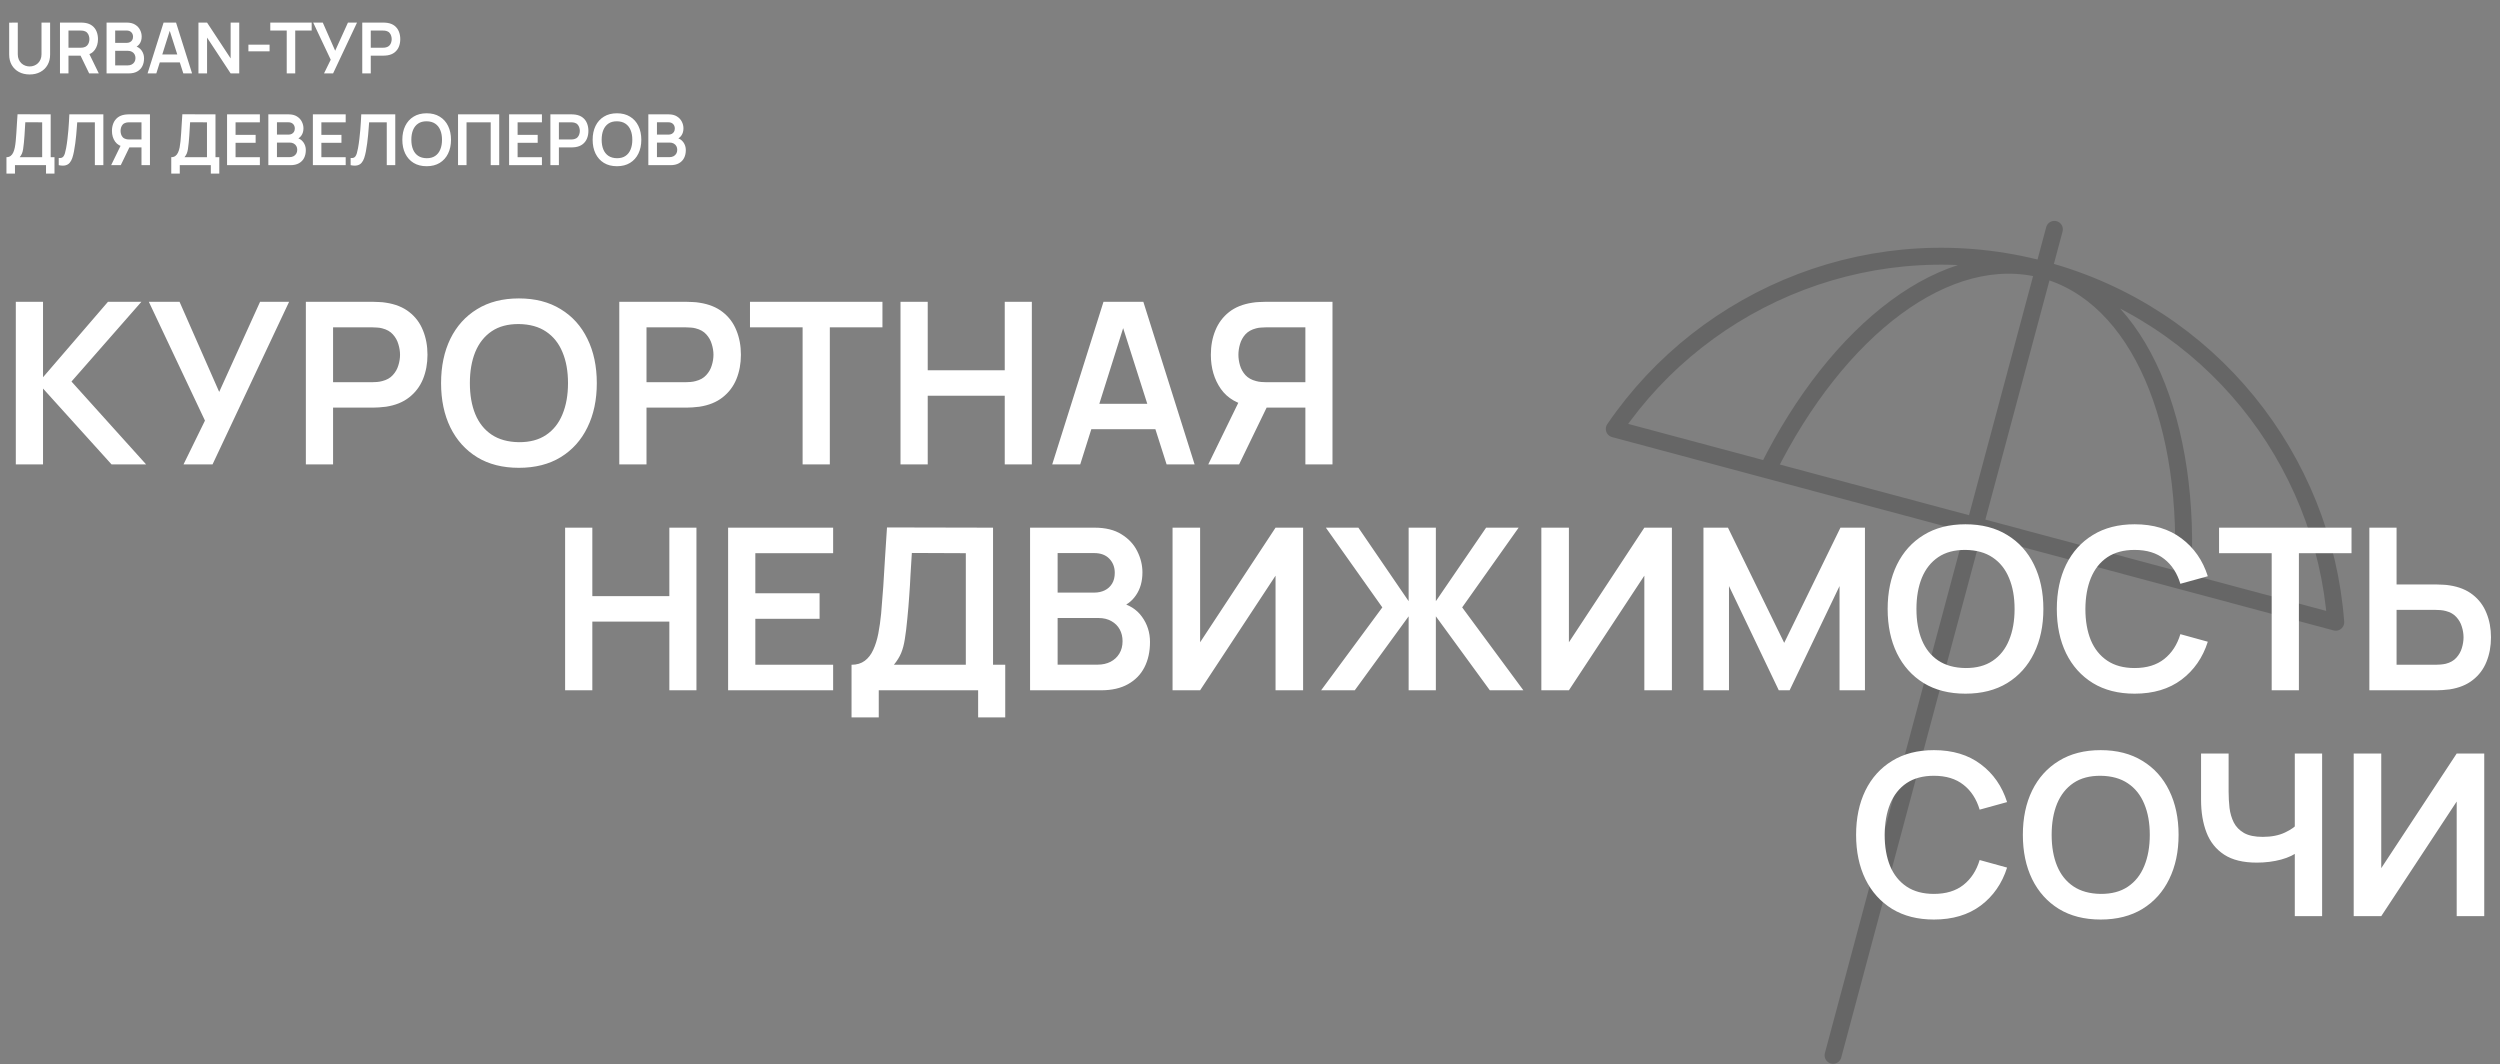 <?xml version="1.0" encoding="UTF-8"?> <svg xmlns="http://www.w3.org/2000/svg" width="1771" height="754" viewBox="0 0 1771 754" fill="none"><rect x="0" y="0" width="1771" height="754" fill="#808080" stroke="none"/> <path opacity="0.2" d="M1447.65 191.131C1565.78 222.786 1645.99 325.334 1654.64 440.791L1143.55 303.847C1208.78 208.184 1329.51 159.476 1447.65 191.131ZM1447.65 191.131C1515.63 209.348 1553.16 300.462 1546.05 411.696L1252.14 332.942C1301.76 233.099 1379.66 172.915 1447.65 191.131ZM1455.32 162.472L1298.54 747.592" stroke="black" stroke-width="12" stroke-miterlimit="10" stroke-linecap="round" stroke-linejoin="round"></path> <path d="M400.325 489V373.8H419.605V422.28H474.165V373.8H493.365V489H474.165V440.36H419.605V489H400.325ZM515.794 489V373.8H590.194V391.88H535.074V420.28H580.594V438.36H535.074V470.92H590.194V489H515.794ZM603.228 508.2V470.92C606.961 470.92 610.081 469.987 612.588 468.12C615.094 466.253 617.094 463.667 618.588 460.36C620.134 457.053 621.334 453.213 622.188 448.84C623.041 444.413 623.708 439.72 624.188 434.76C624.774 428.2 625.281 421.773 625.708 415.48C626.134 409.133 626.534 402.573 626.908 395.8C627.334 388.973 627.814 381.587 628.348 373.64L703.468 373.8V470.92H712.108V508.2H692.908V489H622.508V508.2H603.228ZM633.228 470.92H684.188V391.88L645.948 391.72C645.574 397.32 645.254 402.547 644.988 407.4C644.774 412.2 644.481 417.08 644.108 422.04C643.788 427 643.334 432.413 642.748 438.28C642.214 444.04 641.628 448.84 640.988 452.68C640.401 456.52 639.521 459.853 638.348 462.68C637.174 465.453 635.468 468.2 633.228 470.92ZM729.7 489V373.8H775.38C783.167 373.8 789.54 375.373 794.5 378.52C799.513 381.613 803.22 385.587 805.62 390.44C808.073 395.293 809.3 400.307 809.3 405.48C809.3 411.827 807.78 417.213 804.74 421.64C801.753 426.067 797.673 429.053 792.5 430.6V426.6C799.753 428.253 805.247 431.693 808.98 436.92C812.767 442.147 814.66 448.093 814.66 454.76C814.66 461.587 813.353 467.56 810.74 472.68C808.127 477.8 804.233 481.8 799.06 484.68C793.94 487.56 787.593 489 780.02 489H729.7ZM749.22 470.84H777.62C780.98 470.84 783.993 470.173 786.66 468.84C789.327 467.453 791.407 465.533 792.9 463.08C794.447 460.573 795.22 457.613 795.22 454.2C795.22 451.107 794.553 448.333 793.22 445.88C791.887 443.427 789.94 441.48 787.38 440.04C784.82 438.547 781.753 437.8 778.18 437.8H749.22V470.84ZM749.22 419.8H775.14C777.913 419.8 780.393 419.267 782.58 418.2C784.767 417.133 786.5 415.56 787.78 413.48C789.06 411.4 789.7 408.84 789.7 405.8C789.7 401.8 788.42 398.467 785.86 395.8C783.3 393.133 779.727 391.8 775.14 391.8H749.22V419.8ZM923.118 489H903.598V407.8L850.158 489H830.638V373.8H850.158V455L903.598 373.8H923.118V489ZM935.881 489L979.241 430.28L939.241 373.8H962.281L997.881 425.88V373.8H1017.16V425.88L1052.76 373.8H1075.8L1035.8 430.28L1079.16 489H1055.4L1017.16 436.6V489H997.881V436.6L959.721 489H935.881ZM1184.37 489H1164.85V407.8L1111.41 489H1091.89V373.8H1111.41V455L1164.85 373.8H1184.37V489ZM1206.73 489V373.8H1224.09L1263.93 455.4L1303.77 373.8H1321.13V489H1303.13V415.16L1267.77 489H1260.09L1224.81 415.16V489H1206.73ZM1392.33 491.4C1380.81 491.4 1370.94 488.893 1362.73 483.88C1354.51 478.813 1348.19 471.773 1343.77 462.76C1339.39 453.747 1337.21 443.293 1337.21 431.4C1337.21 419.507 1339.39 409.053 1343.77 400.04C1348.19 391.027 1354.51 384.013 1362.73 379C1370.94 373.933 1380.81 371.4 1392.33 371.4C1403.85 371.4 1413.71 373.933 1421.93 379C1430.19 384.013 1436.51 391.027 1440.89 400.04C1445.31 409.053 1447.53 419.507 1447.53 431.4C1447.53 443.293 1445.31 453.747 1440.89 462.76C1436.51 471.773 1430.19 478.813 1421.93 483.88C1413.71 488.893 1403.85 491.4 1392.33 491.4ZM1392.33 473.24C1400.06 473.293 1406.49 471.587 1411.61 468.12C1416.78 464.653 1420.65 459.773 1423.21 453.48C1425.82 447.187 1427.13 439.827 1427.13 431.4C1427.13 422.973 1425.82 415.667 1423.21 409.48C1420.65 403.24 1416.78 398.387 1411.61 394.92C1406.49 391.453 1400.06 389.667 1392.33 389.56C1384.59 389.507 1378.17 391.213 1373.05 394.68C1367.93 398.147 1364.06 403.027 1361.45 409.32C1358.89 415.613 1357.61 422.973 1357.61 431.4C1357.61 439.827 1358.89 447.16 1361.45 453.4C1364.01 459.587 1367.85 464.413 1372.97 467.88C1378.14 471.347 1384.59 473.133 1392.33 473.24ZM1512.17 491.4C1500.65 491.4 1490.78 488.893 1482.57 483.88C1474.36 478.813 1468.04 471.773 1463.61 462.76C1459.24 453.747 1457.05 443.293 1457.05 431.4C1457.05 419.507 1459.24 409.053 1463.61 400.04C1468.04 391.027 1474.36 384.013 1482.57 379C1490.78 373.933 1500.65 371.4 1512.17 371.4C1525.45 371.4 1536.52 374.733 1545.37 381.4C1554.22 388.013 1560.44 396.947 1564.01 408.2L1544.57 413.56C1542.33 406.04 1538.52 400.173 1533.13 395.96C1527.74 391.693 1520.76 389.56 1512.17 389.56C1504.44 389.56 1497.98 391.293 1492.81 394.76C1487.69 398.227 1483.82 403.107 1481.21 409.4C1478.65 415.64 1477.34 422.973 1477.29 431.4C1477.29 439.827 1478.57 447.187 1481.13 453.48C1483.74 459.72 1487.64 464.573 1492.81 468.04C1497.98 471.507 1504.44 473.24 1512.17 473.24C1520.76 473.24 1527.74 471.107 1533.13 466.84C1538.52 462.573 1542.33 456.707 1544.57 449.24L1564.01 454.6C1560.44 465.853 1554.22 474.813 1545.37 481.48C1536.52 488.093 1525.45 491.4 1512.17 491.4ZM1609.26 489V391.88H1571.98V373.8H1665.82V391.88H1628.54V489H1609.26ZM1678.45 489V373.8H1697.73V414.04H1726.05C1727.11 414.04 1728.55 414.093 1730.37 414.2C1732.18 414.253 1733.83 414.413 1735.33 414.68C1741.94 415.693 1747.41 417.907 1751.73 421.32C1756.1 424.733 1759.33 429.053 1761.41 434.28C1763.54 439.453 1764.61 445.187 1764.61 451.48C1764.61 457.827 1763.54 463.613 1761.41 468.84C1759.33 474.013 1756.1 478.307 1751.73 481.72C1747.41 485.133 1741.94 487.347 1735.33 488.36C1733.83 488.573 1732.18 488.733 1730.37 488.84C1728.61 488.947 1727.17 489 1726.05 489H1678.45ZM1697.73 470.92H1725.25C1726.37 470.92 1727.57 470.867 1728.85 470.76C1730.18 470.653 1731.43 470.467 1732.61 470.2C1735.75 469.4 1738.23 467.987 1740.05 465.96C1741.91 463.933 1743.22 461.64 1743.97 459.08C1744.77 456.467 1745.17 453.933 1745.17 451.48C1745.17 449.027 1744.77 446.52 1743.97 443.96C1743.22 441.4 1741.91 439.107 1740.05 437.08C1738.23 435.053 1735.75 433.64 1732.61 432.84C1731.43 432.52 1730.18 432.307 1728.85 432.2C1727.57 432.093 1726.37 432.04 1725.25 432.04H1697.73V470.92ZM1369.98 651.4C1358.46 651.4 1348.6 648.893 1340.38 643.88C1332.17 638.813 1325.85 631.773 1321.42 622.76C1317.05 613.747 1314.86 603.293 1314.86 591.4C1314.86 579.507 1317.05 569.053 1321.42 560.04C1325.85 551.027 1332.17 544.013 1340.38 539C1348.6 533.933 1358.46 531.4 1369.98 531.4C1383.26 531.4 1394.33 534.733 1403.18 541.4C1412.04 548.013 1418.25 556.947 1421.82 568.2L1402.38 573.56C1400.14 566.04 1396.33 560.173 1390.94 555.96C1385.56 551.693 1378.57 549.56 1369.98 549.56C1362.25 549.56 1355.8 551.293 1350.62 554.76C1345.5 558.227 1341.64 563.107 1339.02 569.4C1336.46 575.64 1335.16 582.973 1335.1 591.4C1335.1 599.827 1336.38 607.187 1338.94 613.48C1341.56 619.72 1345.45 624.573 1350.62 628.04C1355.8 631.507 1362.25 633.24 1369.98 633.24C1378.57 633.24 1385.56 631.107 1390.94 626.84C1396.33 622.573 1400.14 616.707 1402.38 609.24L1421.82 614.6C1418.25 625.853 1412.04 634.813 1403.18 641.48C1394.33 648.093 1383.26 651.4 1369.98 651.4ZM1488.11 651.4C1476.59 651.4 1466.72 648.893 1458.51 643.88C1450.29 638.813 1443.97 631.773 1439.55 622.76C1435.17 613.747 1432.99 603.293 1432.99 591.4C1432.99 579.507 1435.17 569.053 1439.55 560.04C1443.97 551.027 1450.29 544.013 1458.51 539C1466.72 533.933 1476.59 531.4 1488.11 531.4C1499.63 531.4 1509.49 533.933 1517.71 539C1525.97 544.013 1532.29 551.027 1536.67 560.04C1541.09 569.053 1543.31 579.507 1543.31 591.4C1543.31 603.293 1541.09 613.747 1536.67 622.76C1532.29 631.773 1525.97 638.813 1517.71 643.88C1509.49 648.893 1499.63 651.4 1488.11 651.4ZM1488.11 633.24C1495.84 633.293 1502.27 631.587 1507.39 628.12C1512.56 624.653 1516.43 619.773 1518.99 613.48C1521.6 607.187 1522.91 599.827 1522.91 591.4C1522.91 582.973 1521.6 575.667 1518.99 569.48C1516.43 563.24 1512.56 558.387 1507.39 554.92C1502.27 551.453 1495.84 549.667 1488.11 549.56C1480.37 549.507 1473.95 551.213 1468.83 554.68C1463.71 558.147 1459.84 563.027 1457.23 569.32C1454.67 575.613 1453.39 582.973 1453.39 591.4C1453.39 599.827 1454.67 607.16 1457.23 613.4C1459.79 619.587 1463.63 624.413 1468.75 627.88C1473.92 631.347 1480.37 633.133 1488.11 633.24ZM1625.63 649V597.8L1628.75 602.76C1625.6 605.373 1621.34 607.427 1615.95 608.92C1610.56 610.36 1604.83 611.08 1598.75 611.08C1589.04 611.08 1581.31 609.187 1575.55 605.4C1569.79 601.613 1565.63 596.387 1563.07 589.72C1560.51 583.053 1559.23 575.347 1559.23 566.6V533.8H1578.75V560.68C1578.75 564.627 1578.96 568.52 1579.39 572.36C1579.87 576.147 1580.88 579.587 1582.43 582.68C1584.03 585.773 1586.46 588.253 1589.71 590.12C1592.96 591.933 1597.36 592.84 1602.91 592.84C1609.1 592.84 1614.38 591.8 1618.75 589.72C1623.12 587.64 1626.22 585.427 1628.03 583.08L1625.63 592.76V533.8H1644.99V649H1625.63ZM1759.84 649H1740.32V567.8L1686.88 649H1667.36V533.8H1686.88V615L1740.32 533.8H1759.84V649Z" fill="white"></path> <path d="M11.2 329V213.8H30.48V267.24L76.48 213.8H100.16L50.64 270.28L103.52 329H79.04L30.48 275.24V329H11.2ZM129.994 329L145.194 297.96L105.434 213.8H127.194L155.274 277.64L184.234 213.8H204.794L150.554 329H129.994ZM216.669 329V213.8H264.269C265.389 213.8 266.829 213.853 268.589 213.96C270.349 214.013 271.975 214.173 273.469 214.44C280.135 215.453 285.629 217.667 289.949 221.08C294.322 224.493 297.549 228.813 299.629 234.04C301.762 239.213 302.829 244.973 302.829 251.32C302.829 257.613 301.762 263.373 299.629 268.6C297.495 273.773 294.242 278.067 289.869 281.48C285.549 284.893 280.082 287.107 273.469 288.12C271.975 288.333 270.322 288.493 268.509 288.6C266.749 288.707 265.335 288.76 264.269 288.76H235.949V329H216.669ZM235.949 270.76H263.469C264.535 270.76 265.735 270.707 267.069 270.6C268.402 270.493 269.629 270.28 270.749 269.96C273.949 269.16 276.455 267.747 278.269 265.72C280.135 263.693 281.442 261.4 282.189 258.84C282.989 256.28 283.389 253.773 283.389 251.32C283.389 248.867 282.989 246.36 282.189 243.8C281.442 241.187 280.135 238.867 278.269 236.84C276.455 234.813 273.949 233.4 270.749 232.6C269.629 232.28 268.402 232.093 267.069 232.04C265.735 231.933 264.535 231.88 263.469 231.88H235.949V270.76ZM367.576 331.4C356.056 331.4 346.19 328.893 337.976 323.88C329.763 318.813 323.443 311.773 319.016 302.76C314.643 293.747 312.456 283.293 312.456 271.4C312.456 259.507 314.643 249.053 319.016 240.04C323.443 231.027 329.763 224.013 337.976 219C346.19 213.933 356.056 211.4 367.576 211.4C379.096 211.4 388.963 213.933 397.176 219C405.443 224.013 411.763 231.027 416.136 240.04C420.563 249.053 422.776 259.507 422.776 271.4C422.776 283.293 420.563 293.747 416.136 302.76C411.763 311.773 405.443 318.813 397.176 323.88C388.963 328.893 379.096 331.4 367.576 331.4ZM367.576 313.24C375.31 313.293 381.736 311.587 386.856 308.12C392.03 304.653 395.896 299.773 398.456 293.48C401.07 287.187 402.376 279.827 402.376 271.4C402.376 262.973 401.07 255.667 398.456 249.48C395.896 243.24 392.03 238.387 386.856 234.92C381.736 231.453 375.31 229.667 367.576 229.56C359.843 229.507 353.416 231.213 348.296 234.68C343.176 238.147 339.31 243.027 336.696 249.32C334.136 255.613 332.856 262.973 332.856 271.4C332.856 279.827 334.136 287.16 336.696 293.4C339.256 299.587 343.096 304.413 348.216 307.88C353.39 311.347 359.843 313.133 367.576 313.24ZM438.7 329V213.8H486.3C487.42 213.8 488.86 213.853 490.62 213.96C492.38 214.013 494.007 214.173 495.5 214.44C502.167 215.453 507.66 217.667 511.98 221.08C516.353 224.493 519.58 228.813 521.66 234.04C523.793 239.213 524.86 244.973 524.86 251.32C524.86 257.613 523.793 263.373 521.66 268.6C519.527 273.773 516.273 278.067 511.9 281.48C507.58 284.893 502.113 287.107 495.5 288.12C494.007 288.333 492.353 288.493 490.54 288.6C488.78 288.707 487.367 288.76 486.3 288.76H457.98V329H438.7ZM457.98 270.76H485.5C486.567 270.76 487.767 270.707 489.1 270.6C490.433 270.493 491.66 270.28 492.78 269.96C495.98 269.16 498.487 267.747 500.3 265.72C502.167 263.693 503.473 261.4 504.22 258.84C505.02 256.28 505.42 253.773 505.42 251.32C505.42 248.867 505.02 246.36 504.22 243.8C503.473 241.187 502.167 238.867 500.3 236.84C498.487 234.813 495.98 233.4 492.78 232.6C491.66 232.28 490.433 232.093 489.1 232.04C487.767 231.933 486.567 231.88 485.5 231.88H457.98V270.76ZM568.568 329V231.88H531.288V213.8H625.128V231.88H587.848V329H568.568ZM637.919 329V213.8H657.199V262.28H711.759V213.8H730.959V329H711.759V280.36H657.199V329H637.919ZM745.388 329L781.708 213.8H809.948L846.268 329H826.428L793.468 225.64H797.788L765.228 329H745.388ZM765.628 304.04V286.04H826.108V304.04H765.628ZM943.931 329H924.731V288.76H894.971L886.731 288.04C876.918 286.44 869.638 282.28 864.891 275.56C860.145 268.787 857.771 260.707 857.771 251.32C857.771 244.973 858.838 239.213 860.971 234.04C863.105 228.813 866.331 224.493 870.651 221.08C874.971 217.667 880.465 215.453 887.131 214.44C888.678 214.173 890.305 214.013 892.011 213.96C893.771 213.853 895.211 213.8 896.331 213.8H943.931V329ZM877.771 329H855.931L880.891 277.8L900.491 282.12L877.771 329ZM924.731 270.76V231.88H897.131C896.065 231.88 894.865 231.933 893.531 232.04C892.198 232.093 890.971 232.28 889.851 232.6C886.651 233.4 884.118 234.813 882.251 236.84C880.438 238.867 879.158 241.187 878.411 243.8C877.665 246.36 877.291 248.867 877.291 251.32C877.291 253.773 877.665 256.28 878.411 258.84C879.158 261.4 880.438 263.693 882.251 265.72C884.118 267.747 886.651 269.16 889.851 269.96C890.971 270.28 892.198 270.493 893.531 270.6C894.865 270.707 896.065 270.76 897.131 270.76H924.731Z" fill="white"></path> <path d="M21 52.75C18.133 52.75 15.608 52.167 13.425 51C11.258 49.833 9.558 48.192 8.325 46.075C7.108 43.958 6.5 41.475 6.5 38.625V16.05L12.6 16V38.475C12.6 39.825 12.825 41.033 13.275 42.1C13.742 43.167 14.367 44.075 15.15 44.825C15.933 45.558 16.833 46.117 17.85 46.5C18.867 46.883 19.917 47.075 21 47.075C22.117 47.075 23.175 46.883 24.175 46.5C25.192 46.1 26.092 45.533 26.875 44.8C27.658 44.05 28.275 43.142 28.725 42.075C29.175 41.008 29.4 39.808 29.4 38.475V16H35.5V38.625C35.5 41.475 34.883 43.958 33.65 46.075C32.433 48.192 30.733 49.833 28.55 51C26.383 52.167 23.867 52.75 21 52.75ZM42.486 52V16H57.361C57.711 16 58.161 16.017 58.711 16.05C59.261 16.067 59.77 16.117 60.236 16.2C62.32 16.517 64.036 17.208 65.386 18.275C66.753 19.342 67.761 20.692 68.411 22.325C69.078 23.942 69.411 25.742 69.411 27.725C69.411 30.658 68.67 33.183 67.186 35.3C65.703 37.4 63.428 38.7 60.361 39.2L57.786 39.425H48.511V52H42.486ZM63.161 52L56.061 37.35L62.186 36L69.986 52H63.161ZM48.511 33.8H57.111C57.445 33.8 57.82 33.783 58.236 33.75C58.653 33.717 59.036 33.65 59.386 33.55C60.386 33.3 61.17 32.858 61.736 32.225C62.32 31.592 62.728 30.875 62.961 30.075C63.211 29.275 63.336 28.492 63.336 27.725C63.336 26.958 63.211 26.175 62.961 25.375C62.728 24.558 62.32 23.833 61.736 23.2C61.17 22.567 60.386 22.125 59.386 21.875C59.036 21.775 58.653 21.717 58.236 21.7C57.82 21.667 57.445 21.65 57.111 21.65H48.511V33.8ZM75.494 52V16H89.769C92.203 16 94.194 16.492 95.744 17.475C97.311 18.442 98.469 19.683 99.219 21.2C99.986 22.717 100.369 24.283 100.369 25.9C100.369 27.883 99.894 29.567 98.944 30.95C98.011 32.333 96.736 33.267 95.119 33.75V32.5C97.386 33.017 99.103 34.092 100.269 35.725C101.452 37.358 102.044 39.217 102.044 41.3C102.044 43.433 101.636 45.3 100.819 46.9C100.002 48.5 98.786 49.75 97.169 50.65C95.569 51.55 93.586 52 91.219 52H75.494ZM81.594 46.325H90.469C91.519 46.325 92.461 46.117 93.294 45.7C94.127 45.267 94.778 44.667 95.244 43.9C95.728 43.117 95.969 42.192 95.969 41.125C95.969 40.158 95.761 39.292 95.344 38.525C94.927 37.758 94.319 37.15 93.519 36.7C92.719 36.233 91.761 36 90.644 36H81.594V46.325ZM81.594 30.375H89.694C90.561 30.375 91.336 30.208 92.019 29.875C92.703 29.542 93.244 29.05 93.644 28.4C94.044 27.75 94.244 26.95 94.244 26C94.244 24.75 93.844 23.708 93.044 22.875C92.244 22.042 91.127 21.625 89.694 21.625H81.594V30.375ZM104.537 52L115.887 16H124.712L136.062 52H129.862L119.562 19.7H120.912L110.737 52H104.537ZM110.862 44.2V38.575H129.762V44.2H110.862ZM140.582 52V16H146.682L163.382 41.375V16H169.482V52H163.382L146.682 26.625V52H140.582ZM175.971 36.35V31.625H190.971V36.35H175.971ZM203.117 52V21.65H191.467V16H220.792V21.65H209.142V52H203.117ZM229.539 52L234.289 42.3L221.864 16H228.664L237.439 35.95L246.489 16H252.914L235.964 52H229.539ZM256.625 52V16H271.5C271.85 16 272.3 16.017 272.85 16.05C273.4 16.067 273.908 16.117 274.375 16.2C276.458 16.517 278.175 17.208 279.525 18.275C280.892 19.342 281.9 20.692 282.55 22.325C283.217 23.942 283.55 25.742 283.55 27.725C283.55 29.692 283.217 31.492 282.55 33.125C281.883 34.742 280.867 36.083 279.5 37.15C278.15 38.217 276.442 38.908 274.375 39.225C273.908 39.292 273.392 39.342 272.825 39.375C272.275 39.408 271.833 39.425 271.5 39.425H262.65V52H256.625ZM262.65 33.8H271.25C271.583 33.8 271.958 33.783 272.375 33.75C272.792 33.717 273.175 33.65 273.525 33.55C274.525 33.3 275.308 32.858 275.875 32.225C276.458 31.592 276.867 30.875 277.1 30.075C277.35 29.275 277.475 28.492 277.475 27.725C277.475 26.958 277.35 26.175 277.1 25.375C276.867 24.558 276.458 23.833 275.875 23.2C275.308 22.567 274.525 22.125 273.525 21.875C273.175 21.775 272.792 21.717 272.375 21.7C271.958 21.667 271.583 21.65 271.25 21.65H262.65V33.8ZM4.575 123V111.35C5.742 111.35 6.717 111.058 7.5 110.475C8.283 109.892 8.908 109.083 9.375 108.05C9.858 107.017 10.233 105.817 10.5 104.45C10.767 103.067 10.975 101.6 11.125 100.05C11.308 98 11.467 95.992 11.6 94.025C11.733 92.042 11.858 89.992 11.975 87.875C12.108 85.742 12.258 83.433 12.425 80.95L35.9 81V111.35H38.6V123H32.6V117H10.6V123H4.575ZM13.95 111.35H29.875V86.65L17.925 86.6C17.808 88.35 17.708 89.983 17.625 91.5C17.558 93 17.467 94.525 17.35 96.075C17.25 97.625 17.108 99.317 16.925 101.15C16.758 102.95 16.575 104.45 16.375 105.65C16.192 106.85 15.917 107.892 15.55 108.775C15.183 109.642 14.65 110.5 13.95 111.35ZM41.598 117V111.95C42.398 112 43.073 111.942 43.623 111.775C44.173 111.592 44.631 111.25 44.998 110.75C45.381 110.233 45.714 109.508 45.998 108.575C46.281 107.625 46.556 106.433 46.823 105C47.206 102.95 47.523 100.817 47.773 98.6C48.039 96.367 48.264 94.175 48.448 92.025C48.631 89.858 48.773 87.825 48.873 85.925C48.973 84.025 49.056 82.383 49.123 81H73.223V117H67.198V86.65H54.698C54.614 87.767 54.514 89.117 54.398 90.7C54.298 92.267 54.156 93.967 53.973 95.8C53.806 97.633 53.589 99.533 53.323 101.5C53.073 103.467 52.764 105.4 52.398 107.3C52.064 109.033 51.664 110.592 51.198 111.975C50.731 113.342 50.106 114.475 49.323 115.375C48.556 116.258 47.548 116.85 46.298 117.15C45.064 117.45 43.498 117.4 41.598 117ZM106.23 117H100.23V104.425H90.93L88.356 104.2C85.289 103.7 83.014 102.4 81.531 100.3C80.047 98.183 79.305 95.658 79.305 92.725C79.305 90.742 79.639 88.942 80.305 87.325C80.972 85.692 81.981 84.342 83.331 83.275C84.68 82.208 86.397 81.517 88.481 81.2C88.964 81.117 89.472 81.067 90.005 81.05C90.555 81.017 91.005 81 91.356 81H106.23V117ZM85.555 117H78.731L86.531 101L92.656 102.35L85.555 117ZM100.23 98.8V86.65H91.606C91.272 86.65 90.897 86.667 90.481 86.7C90.064 86.717 89.68 86.775 89.331 86.875C88.331 87.125 87.539 87.567 86.956 88.2C86.389 88.833 85.989 89.558 85.755 90.375C85.522 91.175 85.406 91.958 85.406 92.725C85.406 93.492 85.522 94.275 85.755 95.075C85.989 95.875 86.389 96.592 86.956 97.225C87.539 97.858 88.331 98.3 89.331 98.55C89.68 98.65 90.064 98.717 90.481 98.75C90.897 98.783 91.272 98.8 91.606 98.8H100.23ZM121.323 123V111.35C122.49 111.35 123.465 111.058 124.248 110.475C125.031 109.892 125.656 109.083 126.123 108.05C126.606 107.017 126.981 105.817 127.248 104.45C127.515 103.067 127.723 101.6 127.873 100.05C128.056 98 128.215 95.992 128.348 94.025C128.481 92.042 128.606 89.992 128.723 87.875C128.856 85.742 129.006 83.433 129.173 80.95L152.648 81V111.35H155.348V123H149.348V117H127.348V123H121.323ZM130.698 111.35H146.623V86.65L134.673 86.6C134.556 88.35 134.456 89.983 134.373 91.5C134.306 93 134.215 94.525 134.098 96.075C133.998 97.625 133.856 99.317 133.673 101.15C133.506 102.95 133.323 104.45 133.123 105.65C132.94 106.85 132.665 107.892 132.298 108.775C131.931 109.642 131.398 110.5 130.698 111.35ZM160.846 117V81H184.096V86.65H166.871V95.525H181.096V101.175H166.871V111.35H184.096V117H160.846ZM190.094 117V81H204.369C206.802 81 208.794 81.492 210.344 82.475C211.91 83.442 213.069 84.683 213.819 86.2C214.585 87.717 214.969 89.283 214.969 90.9C214.969 92.883 214.494 94.567 213.544 95.95C212.61 97.333 211.335 98.267 209.719 98.75V97.5C211.985 98.017 213.702 99.092 214.869 100.725C216.052 102.358 216.644 104.217 216.644 106.3C216.644 108.433 216.235 110.3 215.419 111.9C214.602 113.5 213.385 114.75 211.769 115.65C210.169 116.55 208.185 117 205.819 117H190.094ZM196.194 111.325H205.069C206.119 111.325 207.06 111.117 207.894 110.7C208.727 110.267 209.377 109.667 209.844 108.9C210.327 108.117 210.569 107.192 210.569 106.125C210.569 105.158 210.36 104.292 209.944 103.525C209.527 102.758 208.919 102.15 208.119 101.7C207.319 101.233 206.36 101 205.244 101H196.194V111.325ZM196.194 95.375H204.294C205.16 95.375 205.935 95.208 206.619 94.875C207.302 94.542 207.844 94.05 208.244 93.4C208.644 92.75 208.844 91.95 208.844 91C208.844 89.75 208.444 88.708 207.644 87.875C206.844 87.042 205.727 86.625 204.294 86.625H196.194V95.375ZM221.637 117V81H244.887V86.65H227.662V95.525H241.887V101.175H227.662V111.35H244.887V117H221.637ZM248.385 117V111.95C249.185 112 249.86 111.942 250.41 111.775C250.96 111.592 251.418 111.25 251.785 110.75C252.168 110.233 252.501 109.508 252.785 108.575C253.068 107.625 253.343 106.433 253.61 105C253.993 102.95 254.31 100.817 254.56 98.6C254.826 96.367 255.051 94.175 255.235 92.025C255.418 89.858 255.56 87.825 255.66 85.925C255.76 84.025 255.843 82.383 255.91 81H280.01V117H273.985V86.65H261.485C261.401 87.767 261.301 89.117 261.185 90.7C261.085 92.267 260.943 93.967 260.76 95.8C260.593 97.633 260.376 99.533 260.11 101.5C259.86 103.467 259.551 105.4 259.185 107.3C258.851 109.033 258.451 110.592 257.985 111.975C257.518 113.342 256.893 114.475 256.11 115.375C255.343 116.258 254.335 116.85 253.085 117.15C251.851 117.45 250.285 117.4 248.385 117ZM302.243 117.75C298.643 117.75 295.559 116.967 292.993 115.4C290.426 113.817 288.451 111.617 287.068 108.8C285.701 105.983 285.018 102.717 285.018 99C285.018 95.283 285.701 92.017 287.068 89.2C288.451 86.383 290.426 84.192 292.993 82.625C295.559 81.042 298.643 80.25 302.243 80.25C305.843 80.25 308.926 81.042 311.493 82.625C314.076 84.192 316.051 86.383 317.418 89.2C318.801 92.017 319.493 95.283 319.493 99C319.493 102.717 318.801 105.983 317.418 108.8C316.051 111.617 314.076 113.817 311.493 115.4C308.926 116.967 305.843 117.75 302.243 117.75ZM302.243 112.075C304.659 112.092 306.668 111.558 308.268 110.475C309.884 109.392 311.093 107.867 311.893 105.9C312.709 103.933 313.118 101.633 313.118 99C313.118 96.367 312.709 94.083 311.893 92.15C311.093 90.2 309.884 88.683 308.268 87.6C306.668 86.517 304.659 85.958 302.243 85.925C299.826 85.908 297.818 86.442 296.218 87.525C294.618 88.608 293.409 90.133 292.593 92.1C291.793 94.067 291.393 96.367 291.393 99C291.393 101.633 291.793 103.925 292.593 105.875C293.393 107.808 294.593 109.317 296.193 110.4C297.809 111.483 299.826 112.042 302.243 112.075ZM324.469 117V81H353.644V117H347.619V86.65H330.494V117H324.469ZM360.65 117V81H383.9V86.65H366.675V95.525H380.9V101.175H366.675V111.35H383.9V117H360.65ZM389.898 117V81H404.773C405.123 81 405.573 81.017 406.123 81.05C406.673 81.067 407.182 81.117 407.648 81.2C409.732 81.517 411.448 82.208 412.798 83.275C414.165 84.342 415.173 85.692 415.823 87.325C416.49 88.942 416.823 90.742 416.823 92.725C416.823 94.692 416.49 96.492 415.823 98.125C415.157 99.742 414.14 101.083 412.773 102.15C411.423 103.217 409.715 103.908 407.648 104.225C407.182 104.292 406.665 104.342 406.098 104.375C405.548 104.408 405.107 104.425 404.773 104.425H395.923V117H389.898ZM395.923 98.8H404.523C404.857 98.8 405.232 98.783 405.648 98.75C406.065 98.717 406.448 98.65 406.798 98.55C407.798 98.3 408.582 97.858 409.148 97.225C409.732 96.592 410.14 95.875 410.373 95.075C410.623 94.275 410.748 93.492 410.748 92.725C410.748 91.958 410.623 91.175 410.373 90.375C410.14 89.558 409.732 88.833 409.148 88.2C408.582 87.567 407.798 87.125 406.798 86.875C406.448 86.775 406.065 86.717 405.648 86.7C405.232 86.667 404.857 86.65 404.523 86.65H395.923V98.8ZM437.057 117.75C433.457 117.75 430.374 116.967 427.807 115.4C425.24 113.817 423.265 111.617 421.882 108.8C420.515 105.983 419.832 102.717 419.832 99C419.832 95.283 420.515 92.017 421.882 89.2C423.265 86.383 425.24 84.192 427.807 82.625C430.374 81.042 433.457 80.25 437.057 80.25C440.657 80.25 443.74 81.042 446.307 82.625C448.89 84.192 450.865 86.383 452.232 89.2C453.615 92.017 454.307 95.283 454.307 99C454.307 102.717 453.615 105.983 452.232 108.8C450.865 111.617 448.89 113.817 446.307 115.4C443.74 116.967 440.657 117.75 437.057 117.75ZM437.057 112.075C439.474 112.092 441.482 111.558 443.082 110.475C444.699 109.392 445.907 107.867 446.707 105.9C447.524 103.933 447.932 101.633 447.932 99C447.932 96.367 447.524 94.083 446.707 92.15C445.907 90.2 444.699 88.683 443.082 87.6C441.482 86.517 439.474 85.958 437.057 85.925C434.64 85.908 432.632 86.442 431.032 87.525C429.432 88.608 428.224 90.133 427.407 92.1C426.607 94.067 426.207 96.367 426.207 99C426.207 101.633 426.607 103.925 427.407 105.875C428.207 107.808 429.407 109.317 431.007 110.4C432.624 111.483 434.64 112.042 437.057 112.075ZM459.283 117V81H473.558C475.992 81 477.983 81.492 479.533 82.475C481.1 83.442 482.258 84.683 483.008 86.2C483.775 87.717 484.158 89.283 484.158 90.9C484.158 92.883 483.683 94.567 482.733 95.95C481.8 97.333 480.525 98.267 478.908 98.75V97.5C481.175 98.017 482.892 99.092 484.058 100.725C485.242 102.358 485.833 104.217 485.833 106.3C485.833 108.433 485.425 110.3 484.608 111.9C483.792 113.5 482.575 114.75 480.958 115.65C479.358 116.55 477.375 117 475.008 117H459.283ZM465.383 111.325H474.258C475.308 111.325 476.25 111.117 477.083 110.7C477.917 110.267 478.567 109.667 479.033 108.9C479.517 108.117 479.758 107.192 479.758 106.125C479.758 105.158 479.55 104.292 479.133 103.525C478.717 102.758 478.108 102.15 477.308 101.7C476.508 101.233 475.55 101 474.433 101H465.383V111.325ZM465.383 95.375H473.483C474.35 95.375 475.125 95.208 475.808 94.875C476.492 94.542 477.033 94.05 477.433 93.4C477.833 92.75 478.033 91.95 478.033 91C478.033 89.75 477.633 88.708 476.833 87.875C476.033 87.042 474.917 86.625 473.483 86.625H465.383V95.375Z" fill="white"></path> </svg> 